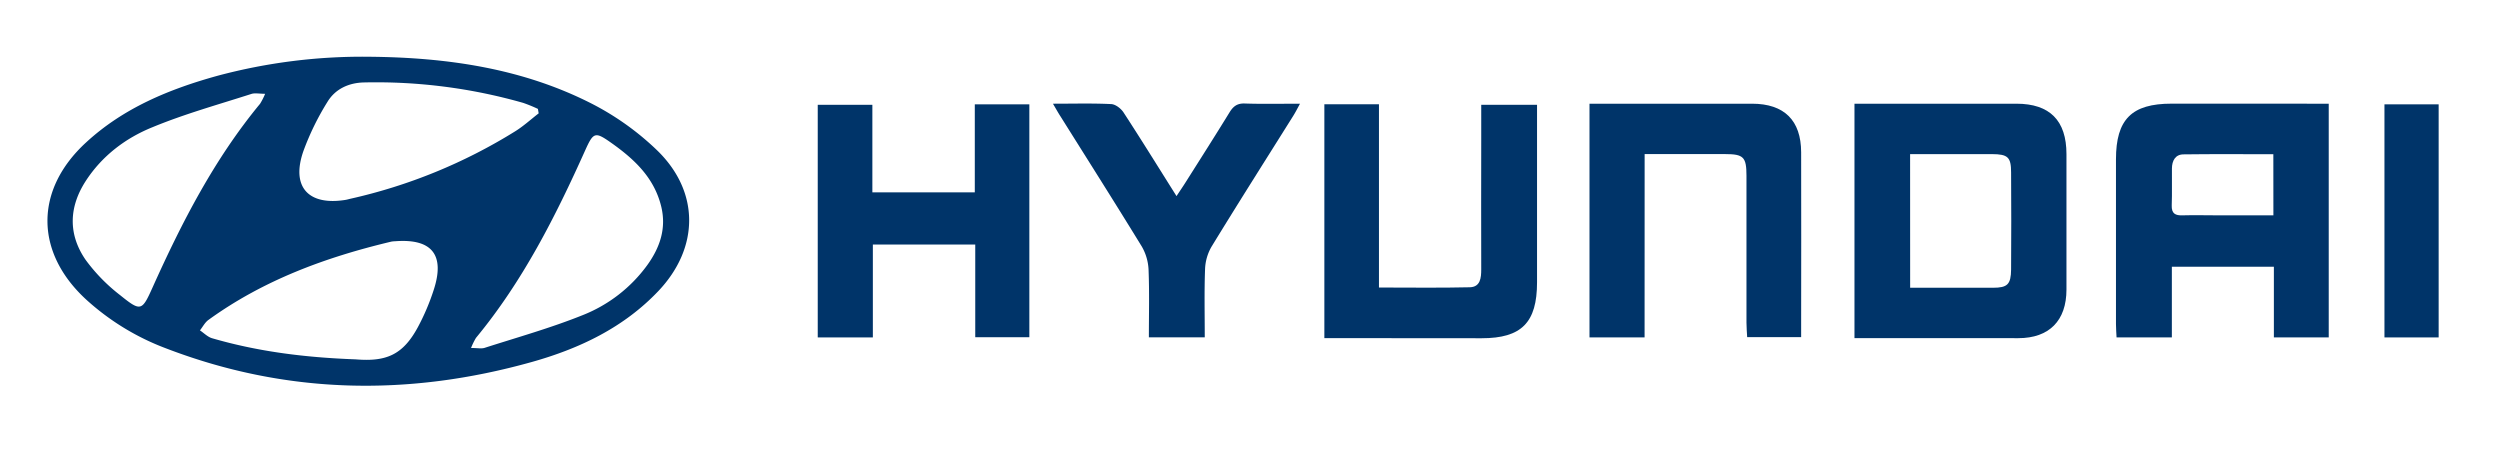 <svg id="Layer_1" data-name="Layer 1" xmlns="http://www.w3.org/2000/svg" viewBox="0 0 978 176"><defs><style>.cls-1{fill:#003469;}</style></defs><path class="cls-1" d="M144.45,22.2c30.44.27,60.17,4.52,87.54,18.61a107.53,107.53,0,0,1,25,17.93c16.81,16.23,16.63,38.18.55,55.13-13.62,14.34-30.88,22.51-49.5,27.74-48.19,13.51-96,12.74-143.06-5.32a96.91,96.91,0,0,1-31.34-19.17c-20.08-18.51-20.12-42.88,0-61.36C48.32,42.21,66.25,34.85,85.18,29.62A219,219,0,0,1,144.45,22.2ZM103.72,36.69c-2.34,0-4-.39-5.38.06-12.94,4.16-26.1,7.81-38.65,13C49.16,54,40,60.9,33.59,70.73c-6.65,10.22-7,20.89-.11,30.9A68.48,68.48,0,0,0,47,115.47c8.13,6.57,8.54,6.21,12.75-3.17,11.43-25.41,24.11-50.08,42-71.72A25.54,25.54,0,0,0,103.72,36.69Zm80.56,99.44c2.52,0,4.05.36,5.34-.06,12.79-4.11,25.77-7.75,38.21-12.74a57.18,57.18,0,0,0,25.39-19.63c4.94-6.86,7.55-14.37,5.43-23C255.87,69.4,248,62.14,239,55.8c-6.18-4.36-6.86-4.07-10,2.85-11.67,26-24.48,51.37-42.8,73.53A26,26,0,0,0,184.28,136.13Zm26.45-91.79-.3-1.74a57.83,57.83,0,0,0-5.75-2.35,209.72,209.72,0,0,0-62.18-8c-6.06.11-11.33,2.53-14.41,7.62a103.52,103.52,0,0,0-9.38,19.18c-4.9,13.94,1.78,21.47,16.37,19.16.66-.1,1.3-.3,1.95-.45a208.2,208.2,0,0,0,64.36-26.3C204.7,49.43,207.63,46.74,210.73,44.34Zm-71.61,96.24c12,1,18.47-1.75,24.33-12.55a88,88,0,0,0,6.23-14.65c4.47-13.72-.74-20.12-15.14-19a9.18,9.18,0,0,0-1.49.15c-25.6,6.09-50,15.05-71.52,30.63-1.37,1-2.22,2.7-3.31,4.08,1.56,1.05,3,2.56,4.72,3.07C100.77,137.5,119.05,139.85,139.12,140.58Z"/><path class="cls-1" d="M911,40.57V132H889.54V104.35H849.63V132H828c-.08-1.72-.23-3.48-.23-5.23q0-32.22,0-64.44c0-15.66,6.16-21.78,21.74-21.78ZM889.33,60.33c-11.91,0-23.51-.1-35.11.06-3.22,0-4.53,2.46-4.56,5.48-.06,4.83.1,9.66-.08,14.48-.11,3.2,1.41,4,4.24,3.89,4.66-.13,9.32,0,14,0h21.53Z"/><path class="cls-1" d="M725.47,132.27V40.57h5.35q29,0,58,0,19.58,0,19.58,19.72,0,26.49,0,53c0,12.15-6.77,19-18.83,19C768.41,132.31,747.27,132.27,725.47,132.27Zm21.78-19.7c11.15,0,21.78,0,32.42,0,5.66,0,7-1.33,7.07-7.12q.13-19,0-38c0-6-1.28-7.13-7.51-7.16-5.33,0-10.67,0-16,0h-16Z"/><path class="cls-1" d="M381.34,40.82h21.34v91.1H381.52V95.66H341.46V132H319.9v-91h21.37V75.25h40.07Z"/><path class="cls-1" d="M518.09,132.27V40.8h21.36v71.68c12.33,0,23.93.18,35.52-.1,4.17-.1,4.49-3.66,4.49-7q-.06-25.23,0-50.47V41h21.83v5.44q0,32,0,64c0,15.76-6.07,21.88-21.65,21.88Z"/><path class="cls-1" d="M643.36,132H621.81V40.57h13.1q25.25,0,50.49,0c12.58,0,19.18,6.51,19.21,19q.06,33.74,0,67.48v4.84H683.49c-.09-1.84-.27-3.76-.27-5.68q0-28.74,0-57.48c0-7.3-1.16-8.45-8.34-8.45h-31.5Z"/><path class="cls-1" d="M411.91,40.57c8.17,0,15.5-.21,22.8.15,1.69.08,3.82,1.74,4.82,3.27,6.9,10.58,13.54,21.32,20.72,32.72,1.39-2.1,2.48-3.68,3.5-5.3,5.78-9.14,11.6-18.26,17.26-27.48,1.44-2.34,3-3.54,5.91-3.44,7,.24,13.92.08,21.64.08-1.08,2-1.78,3.37-2.61,4.7-10.7,17.06-21.5,34.06-32,51.23a18.81,18.81,0,0,0-2.53,8.77c-.33,8.79-.12,17.59-.12,26.7H449.44c0-8.81.23-17.58-.12-26.33a19.79,19.79,0,0,0-2.66-9.22c-10.42-17-21.14-33.9-31.75-50.82C414,44.22,413.23,42.79,411.91,40.57Z"/><path class="cls-1" d="M954,132h-21.2V40.82H954Z"/></svg>